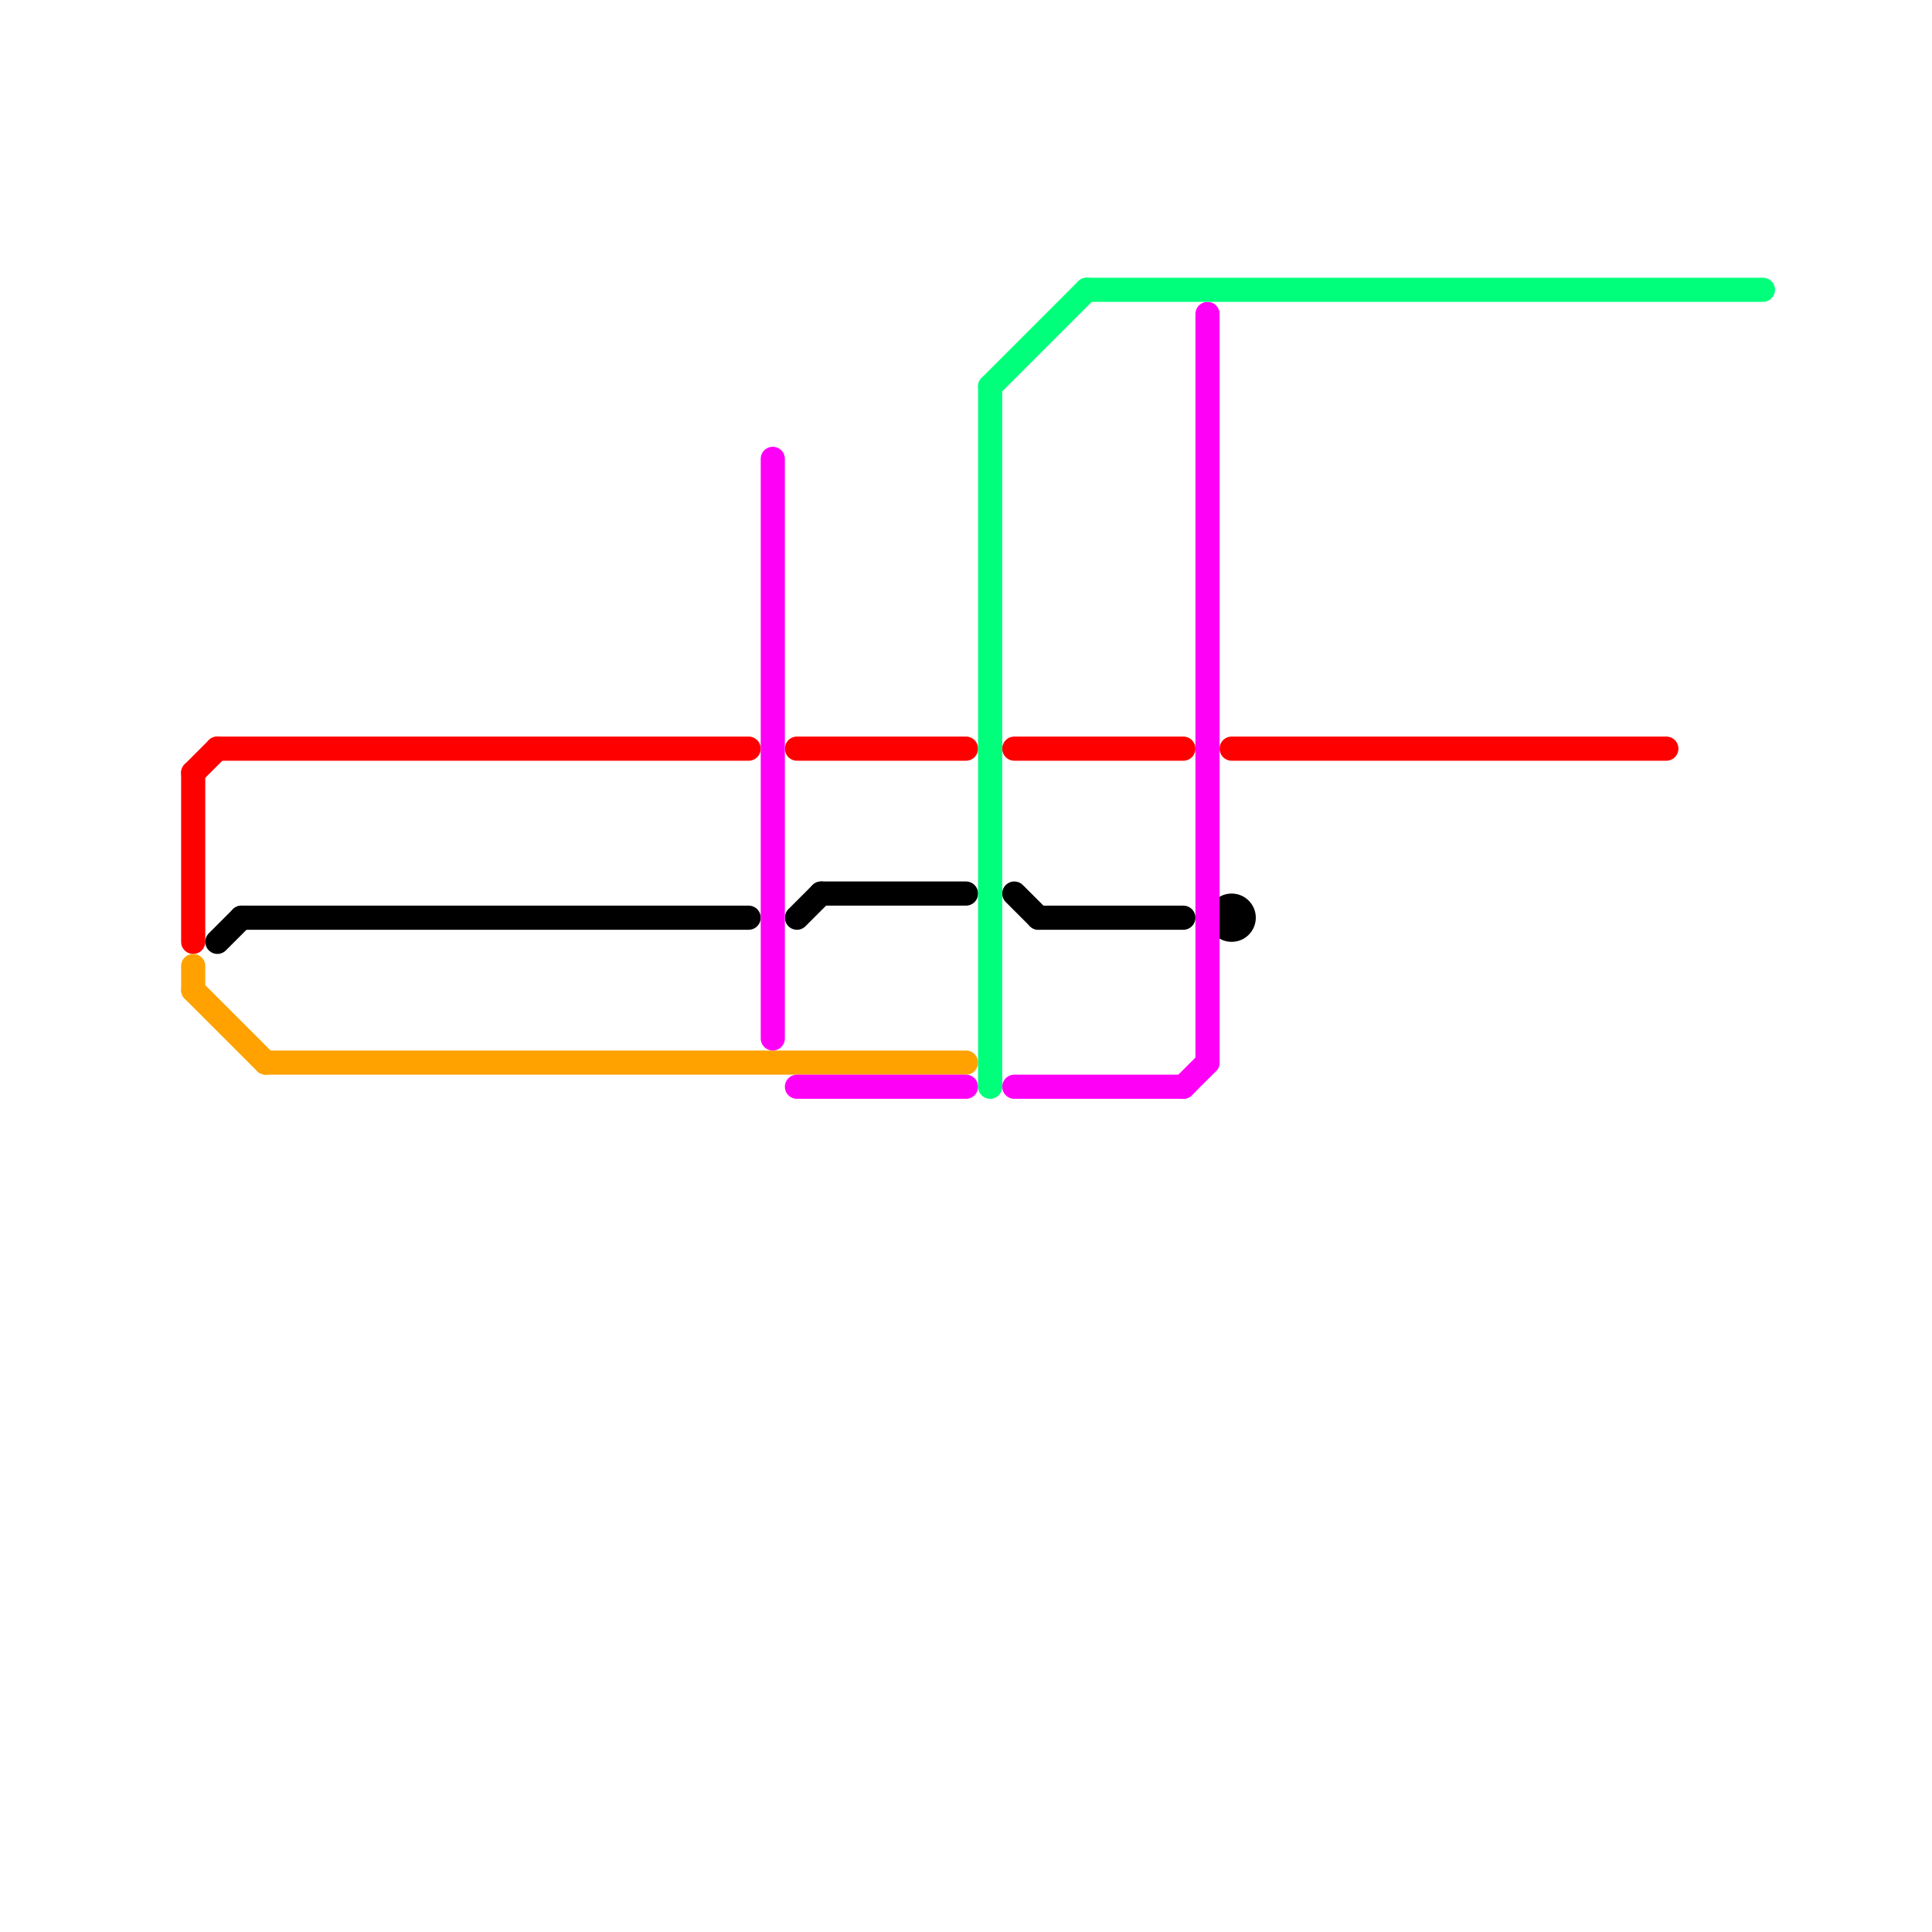 
<svg version="1.1" xmlns="http://www.w3.org/2000/svg" viewBox="0 0 80 80">
<style>text { font: 1px Helvetica; font-weight: 600; white-space: pre; dominant-baseline: central; } line { stroke-width: 1; fill: none; stroke-linecap: round; stroke-linejoin: round; } .c0 { stroke: #ff0000 } .c1 { stroke: #000000 } .c2 { stroke: #ffa200 } .c3 { stroke: #ff00f7 } .c4 { stroke: #00ff7b }</style><defs><g id="wm-xf"><circle r="1.2" fill="#000"/><circle r="0.9" fill="#fff"/><circle r="0.6" fill="#000"/><circle r="0.3" fill="#fff"/></g><g id="wm"><circle r="0.6" fill="#000"/><circle r="0.3" fill="#fff"/></g></defs><line class="c0" x1="8" y1="32" x2="8" y2="39"/><line class="c0" x1="9" y1="31" x2="31" y2="31"/><line class="c0" x1="51" y1="31" x2="69" y2="31"/><line class="c0" x1="8" y1="32" x2="9" y2="31"/><line class="c0" x1="42" y1="31" x2="49" y2="31"/><line class="c0" x1="33" y1="31" x2="40" y2="31"/><line class="c1" x1="42" y1="37" x2="43" y2="38"/><line class="c1" x1="9" y1="39" x2="10" y2="38"/><line class="c1" x1="34" y1="37" x2="40" y2="37"/><line class="c1" x1="43" y1="38" x2="49" y2="38"/><line class="c1" x1="10" y1="38" x2="31" y2="38"/><line class="c1" x1="33" y1="38" x2="34" y2="37"/><circle cx="51" cy="38" r="1" fill="#000000" /><line class="c2" x1="8" y1="41" x2="11" y2="44"/><line class="c2" x1="8" y1="40" x2="8" y2="41"/><line class="c2" x1="11" y1="44" x2="40" y2="44"/><line class="c3" x1="32" y1="19" x2="32" y2="43"/><line class="c3" x1="50" y1="13" x2="50" y2="44"/><line class="c3" x1="49" y1="45" x2="50" y2="44"/><line class="c3" x1="42" y1="45" x2="49" y2="45"/><line class="c3" x1="33" y1="45" x2="40" y2="45"/><line class="c4" x1="45" y1="12" x2="73" y2="12"/><line class="c4" x1="41" y1="16" x2="45" y2="12"/><line class="c4" x1="41" y1="16" x2="41" y2="45"/>
</svg>
